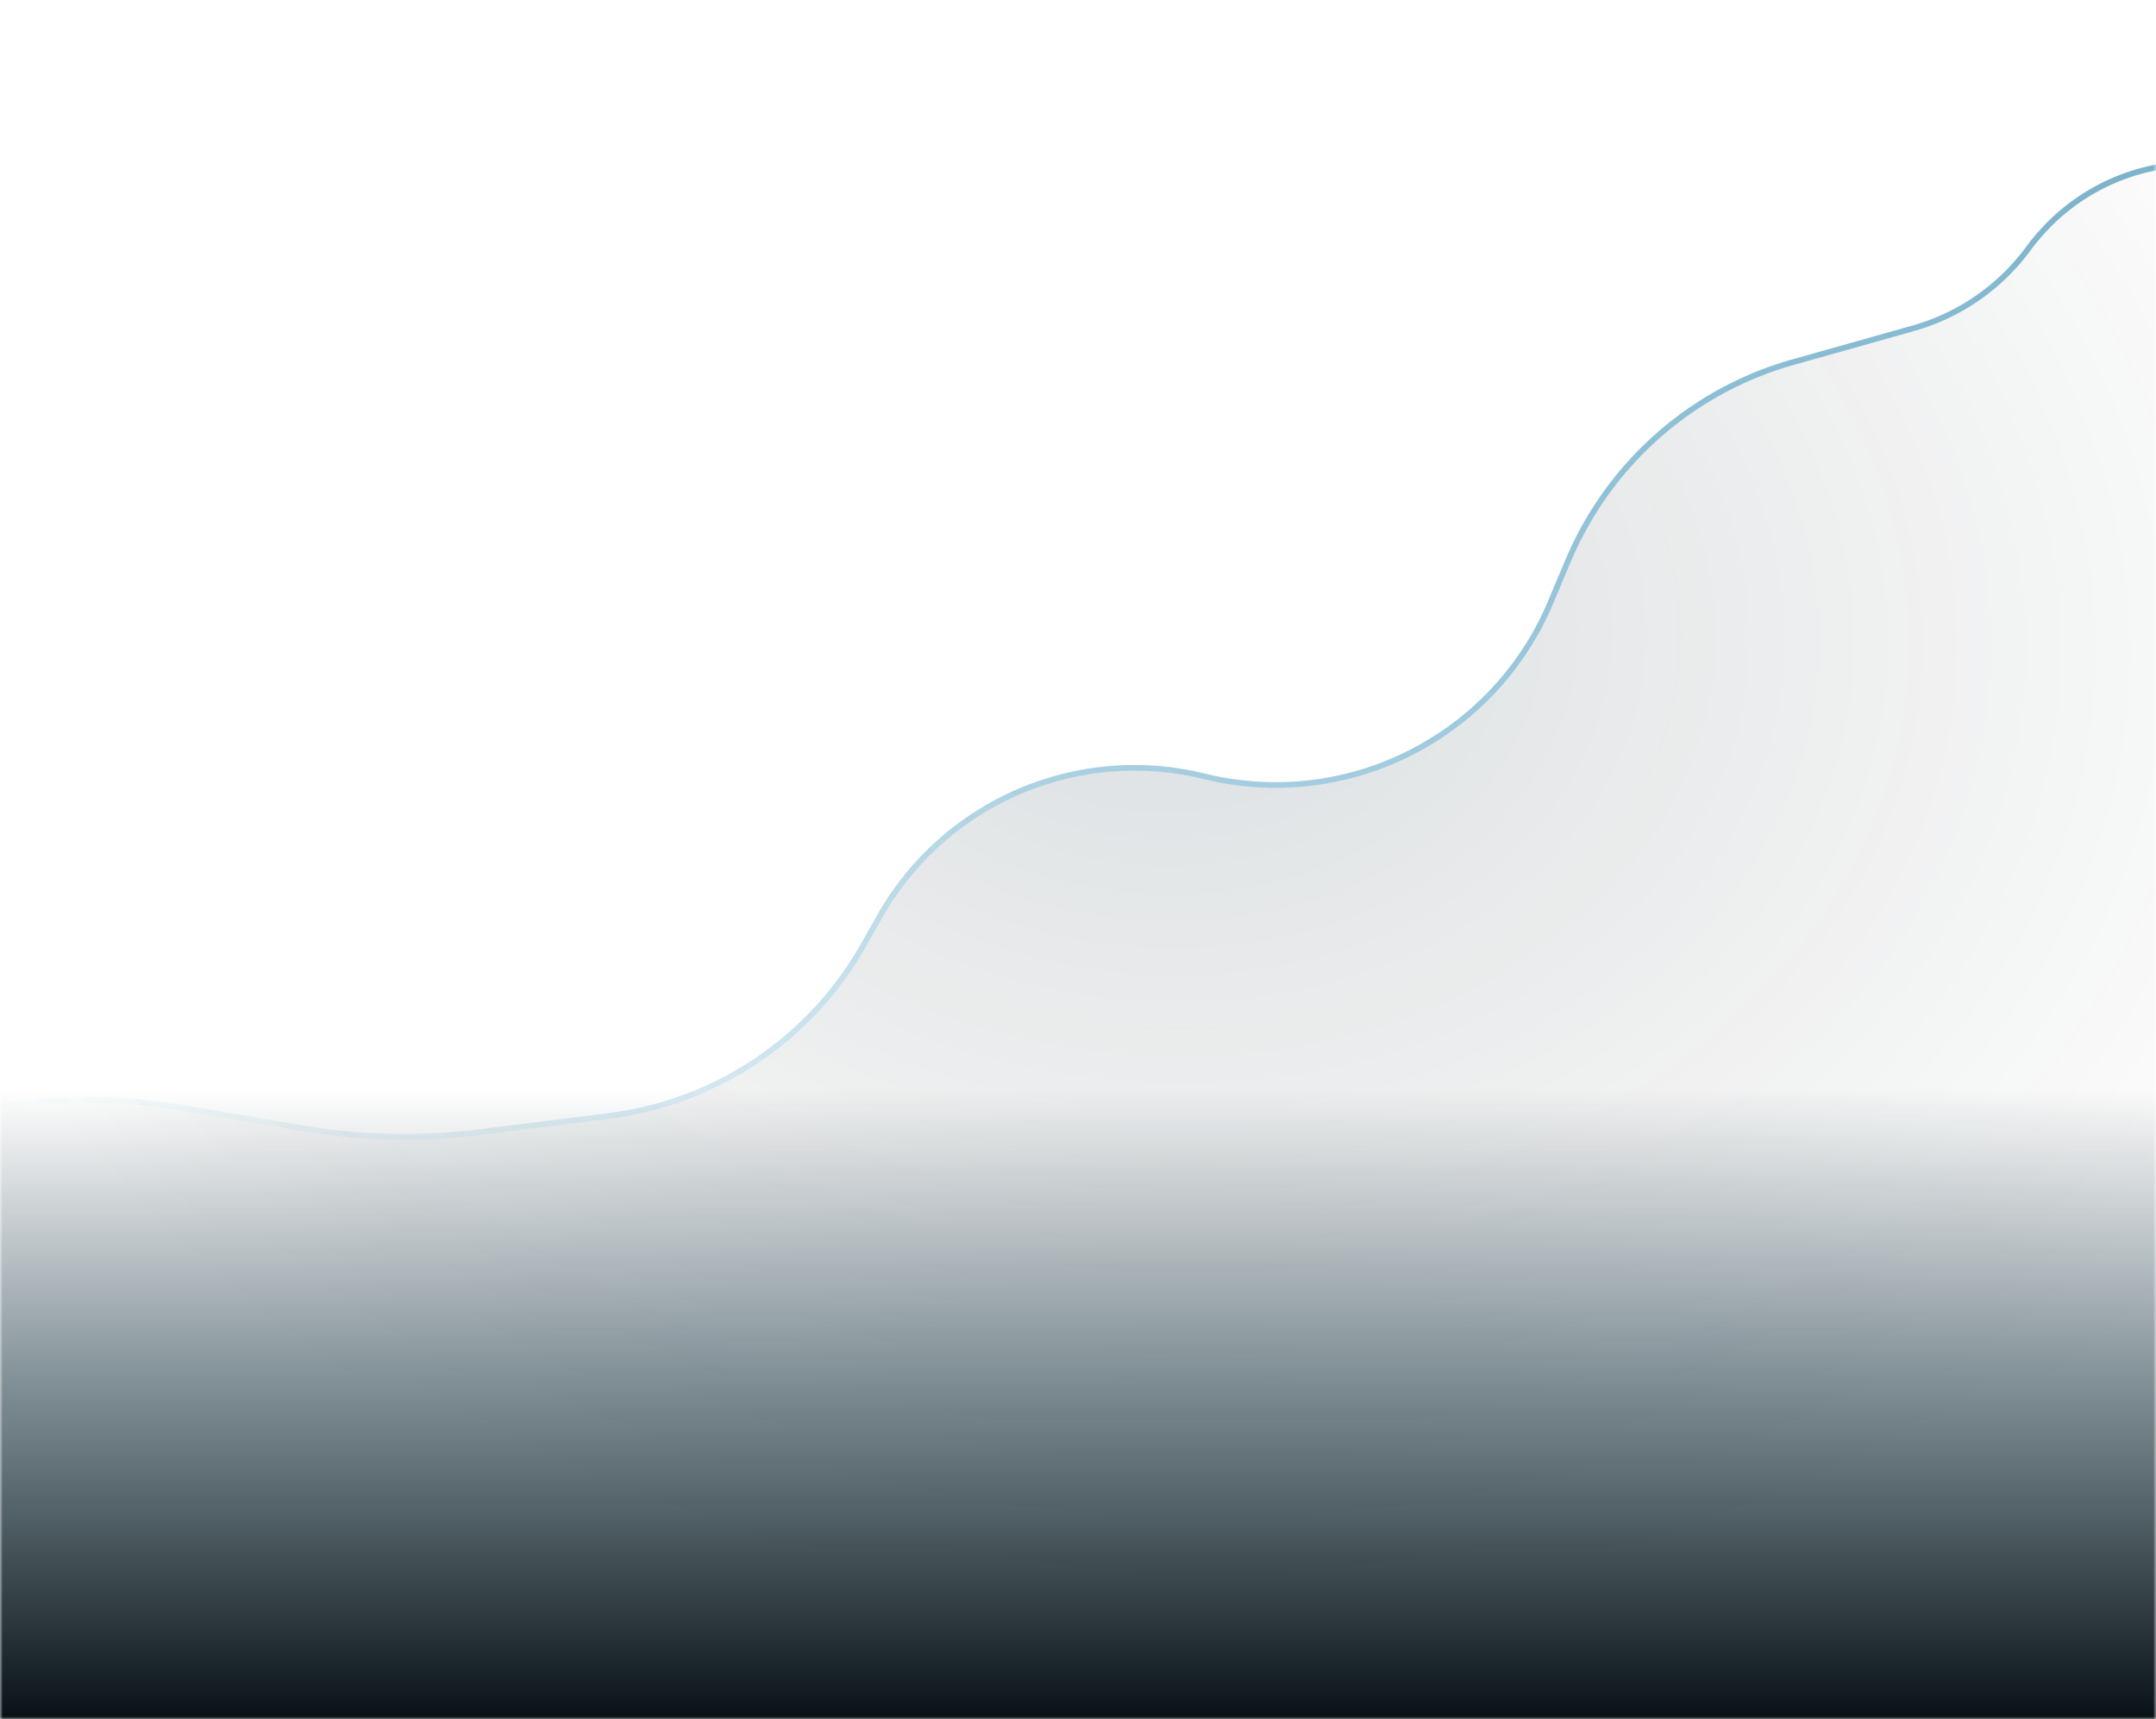 <svg xmlns="http://www.w3.org/2000/svg" width="380" height="303" fill="none"><mask id="a" width="380" height="303" x="0" y="0" maskUnits="userSpaceOnUse" style="mask-type:luminance"><path fill="#fff" d="M0 0h380v303H0V0Z"/></mask><g mask="url(#a)"><path fill="url(#b)" fill-opacity=".12" d="M-42.53 212.163a98.51 98.51 0 0 0-28.733 32.865l-2.007 3.718a93.802 93.802 0 0 0-.697 87.801C-50.085 382.518 35.306 552.16 81.277 528.278L443.36 340.175c34.163-17.747 18.706-211.565.958-245.728l-23.866-45.94c-12.779-24.6-46.926-27.27-63.377-4.96a37.444 37.444 0 0 1-19.992 13.825l-21.195 5.968a61.427 61.427 0 0 0-39.964 35.28l-3.096 7.348c-9.945 23.603-35.572 36.475-60.444 30.361-22.675-5.574-46.29 4.622-57.784 24.948l-2.845 5.033a59.72 59.72 0 0 1-44.577 29.865l-22.853 2.858a105.569 105.569 0 0 1-30.677-.658L31.84 194.69a98.518 98.518 0 0 0-74.37 17.473Z"/><path stroke="url(#c)" stroke-opacity=".3" d="m152.189 166.556-.435-.246m.435.246 2.846-5.033c11.383-20.131 34.771-30.229 57.229-24.708 25.111 6.173 50.984-6.823 61.024-30.652l3.096-7.347a60.935 60.935 0 0 1 39.638-34.994l21.196-5.969a37.95 37.95 0 0 0 20.259-14.009c16.231-22.013 49.922-19.377 62.531 4.894l23.865 45.94c2.19 4.214 4.361 10.93 6.413 19.525 2.05 8.585 3.974 19.012 5.678 30.629 3.408 23.232 5.935 51.198 6.841 78.651.906 27.458.189 54.384-2.883 75.542-1.536 10.581-3.658 19.699-6.45 26.712-2.799 7.031-6.236 11.861-10.343 13.995L81.047 527.834c-5.593 2.906-11.805 2.885-18.49.477-6.697-2.412-13.84-7.213-21.24-13.824-14.794-13.221-30.496-33.581-45.53-56.157-27.704-41.606-53.068-90.629-66.225-116.057a4085.203 4085.203 0 0 0-3.086-5.957 93.3 93.3 0 0 1 .694-87.332l2.007-3.718a98.008 98.008 0 0 1 102.578-50.083l21.81 3.685m98.624-32.312a60.221 60.221 0 0 1-44.95 30.116l-22.853 2.858a106.108 106.108 0 0 1-30.822-.662m0 0 .083-.493"/><path stroke="url(#d)" stroke-opacity=".3" d="m152.189 166.556-.435-.246m.435.246 2.846-5.033c11.383-20.131 34.771-30.229 57.229-24.708 25.111 6.173 50.984-6.823 61.024-30.652l3.096-7.347a60.935 60.935 0 0 1 39.638-34.994l21.196-5.969a37.95 37.95 0 0 0 20.259-14.009c16.231-22.013 49.922-19.377 62.531 4.894l23.865 45.94c2.19 4.214 4.361 10.93 6.413 19.525 2.05 8.585 3.974 19.012 5.678 30.629 3.408 23.232 5.935 51.198 6.841 78.651.906 27.458.189 54.384-2.883 75.542-1.536 10.581-3.658 19.699-6.45 26.712-2.799 7.031-6.236 11.861-10.343 13.995L81.047 527.834c-5.593 2.906-11.805 2.885-18.49.477-6.697-2.412-13.84-7.213-21.24-13.824-14.794-13.221-30.496-33.581-45.53-56.157-27.704-41.606-53.068-90.629-66.225-116.057a4085.203 4085.203 0 0 0-3.086-5.957 93.3 93.3 0 0 1 .694-87.332l2.007-3.718a98.008 98.008 0 0 1 102.578-50.083l21.81 3.685m98.624-32.312a60.221 60.221 0 0 1-44.95 30.116l-22.853 2.858a106.108 106.108 0 0 1-30.822-.662m0 0 .083-.493"/><path fill="url(#e)" d="M0 192h380v111H0V192Z"/></g><defs><linearGradient id="c" x1="356.961" x2="95.586" y1="11.471" y2="454.453" gradientUnits="userSpaceOnUse"><stop stop-color="#006A99"/><stop offset=".665" stop-color="#00B0FF" stop-opacity="0"/></linearGradient><linearGradient id="d" x1="356.961" x2="95.586" y1="11.471" y2="454.453" gradientUnits="userSpaceOnUse"><stop stop-color="#006A99"/><stop offset=".665" stop-color="#00B0FF" stop-opacity="0"/></linearGradient><linearGradient id="e" x1="190" x2="190" y1="192" y2="303" gradientUnits="userSpaceOnUse"><stop stop-color="#082532" stop-opacity="0"/><stop offset=".457" stop-color="#082532" stop-opacity=".5"/><stop offset="1" stop-color="#081014"/></linearGradient><radialGradient id="b" cx="0" cy="0" r="1" gradientTransform="matrix(-20.549 178.405 -229.379 -26.421 203.389 108.589)" gradientUnits="userSpaceOnUse"><stop offset=".19" stop-color="#082532"/><stop offset="1" stop-color="#0A0A0A" stop-opacity="0"/></radialGradient></defs></svg>